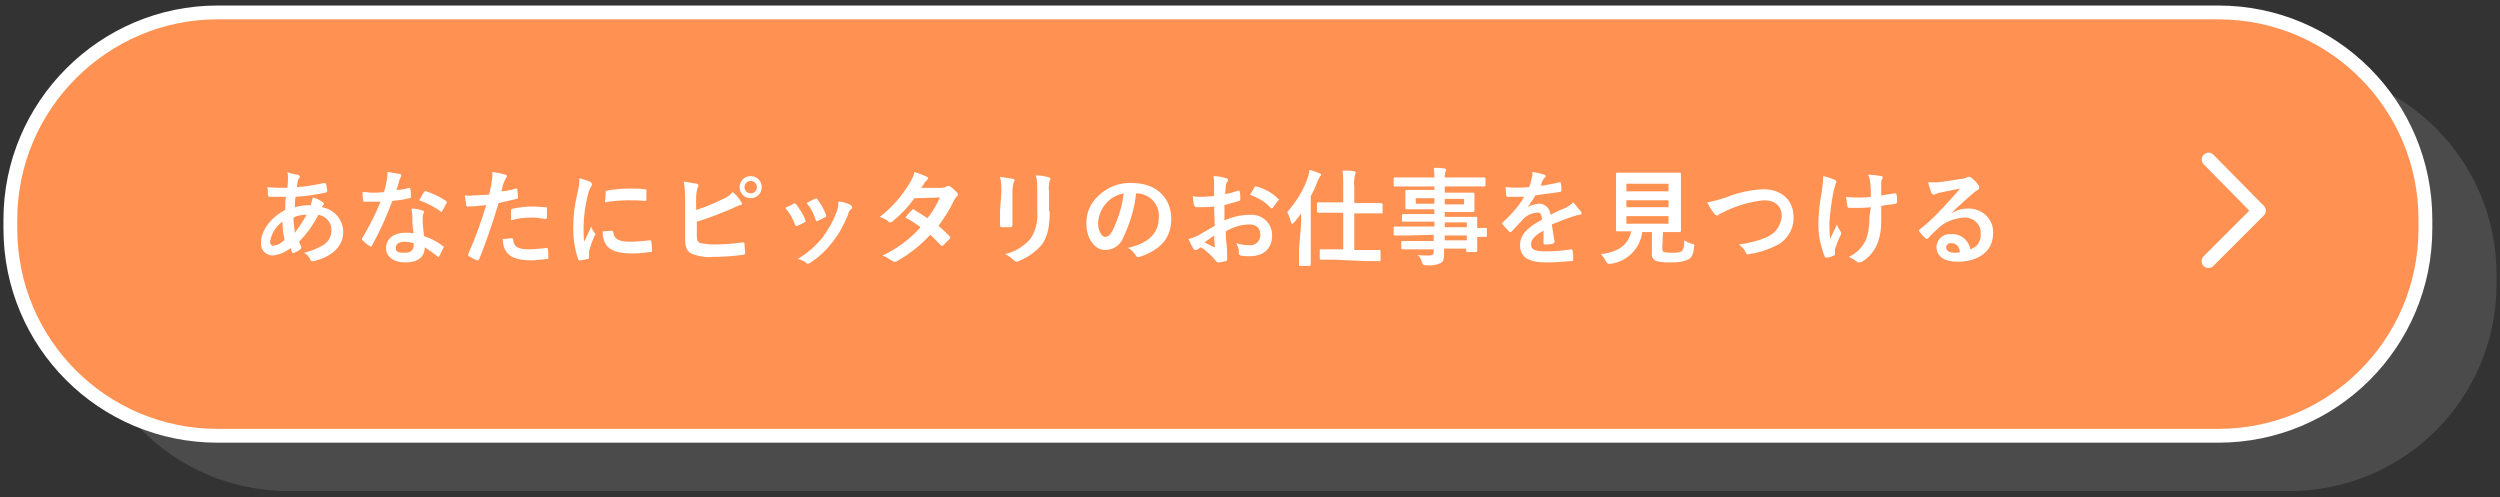 <?xml version="1.0" encoding="utf-8"?>
<!-- Generator: Adobe Illustrator 23.0.4, SVG Export Plug-In . SVG Version: 6.00 Build 0)  -->
<svg version="1.1" id="レイヤー_1" xmlns="http://www.w3.org/2000/svg" xmlns:xlink="http://www.w3.org/1999/xlink" x="0px"
	 y="0px" viewBox="0 0 362 72" style="enable-background:new 0 0 362 72;" xml:space="preserve">
<rect x="0" y="0" width="362" height="72" fill="#333333" stroke="none"/>
<style type="text/css">
	.st0{opacity:0.5;}
	.st1{fill:#646464;}
	.st2{fill:#FF9152;}
	.st3{fill:none;stroke:#FFFFFF;stroke-width:2;stroke-miterlimit:10;}
	.st4{fill:#FFFFFF;}
</style>
<title>btn_on_slide</title>
<g>
	<g id="レイヤー_1-2">
		<g class="st0">
			<path class="st1" d="M41.8,9.8h289.7c16.6,0,30,13.4,30,30v1.3c0,16.6-13.4,30-30,30H41.8c-16.6,0-30-13.4-30-30v-1.3
				C11.8,23.3,25.3,9.8,41.8,9.8z"/>
		</g>
		<path class="st2" d="M31.5,1.8h289.7c16.6,0,30,13.4,30,30v1.3c0,16.6-13.4,30-30,30H31.5c-16.6,0-30-13.4-30-30v-1.3
			C1.5,15.3,15,1.8,31.5,1.8z"/>
		<path class="st3" d="M31.5,1.8h289.7c16.6,0,30,13.4,30,30v1.3c0,16.6-13.4,30-30,30H31.5c-16.6,0-30-13.4-30-30v-1.3
			C1.5,15.3,15,1.8,31.5,1.8z"/>
		<path class="st4" d="M319.8,38.8c-0.6,0-1-0.4-1-1c0-0.3,0.1-0.5,0.3-0.7l6.6-6.6l-6.6-6.7c-0.4-0.4-0.4-1,0-1.4
			c0.4-0.4,1-0.4,1.4,0c0,0,0,0,0,0l7.3,7.4c0.4,0.4,0.4,1,0,1.4c0,0,0,0,0,0l-7.3,7.3C320.3,38.7,320.1,38.8,319.8,38.8z"/>
		<path class="st4" d="M43.1,25.3c0.2,0.1,0.3,0.1,0.3,0.3c0,0.1,0,0.2-0.1,0.2c-0.1,0.2-0.2,0.3-0.2,0.5c0,0.3-0.1,0.5-0.1,0.8
			c1.3-0.1,2.6-0.3,3.9-0.6c0.2,0,0.2,0,0.3,0.1c0.1,0.3,0.1,0.7,0.2,1c0,0.2-0.2,0.3-0.3,0.3c-1.4,0.3-2.8,0.5-4.3,0.6
			c-0.1,0.6-0.1,1-0.1,1.5c0.7-0.2,1.5-0.3,2.3-0.3c0.1-0.4,0.2-0.7,0.3-1.1c0.5,0.1,0.9,0.3,1.3,0.6c0.2,0.1,0.3,0.2,0.3,0.3
			c0,0.1,0,0.1-0.1,0.2c-0.1,0.1-0.1,0.2-0.2,0.3c1.8,0.3,3.1,1.8,3.1,3.6c0,2.2-1.8,3.6-4.2,4.2c-0.2,0.1-0.5,0-0.6-0.2
			c0,0,0-0.1,0-0.1c-0.2-0.4-0.5-0.7-0.9-0.9c1-0.2,1.9-0.6,2.8-1.1c0.8-0.5,1.2-1.3,1.2-2.2c0-1.1-0.8-2-1.9-2.2
			c-0.7,1.4-1.7,2.8-2.8,3.9c0.1,0.2,0.2,0.5,0.3,0.7c0.1,0.2,0,0.3-0.1,0.4c-0.3,0.2-0.6,0.4-0.9,0.5c-0.2,0.1-0.2,0.1-0.3-0.1
			c-0.1-0.2-0.2-0.4-0.2-0.6c-0.7,0.6-1.7,1-2.6,1.1c-0.9,0-1.7-0.7-1.7-1.6c0-0.1,0-0.2,0-0.3c0-1.9,1.7-3.8,3.5-4.7
			c0-0.6,0-1.3,0.1-1.9c-0.9,0-1.3,0-1.5,0c-0.3,0-0.6,0-0.8,0c-0.2,0-0.3-0.1-0.3-0.3s0-0.7-0.1-1.1c1,0.1,1.9,0.1,2.9,0.1
			c0.1-0.5,0.1-1.2,0.1-1.6c0-0.2,0-0.4-0.1-0.7C41.9,25.1,42.5,25.2,43.1,25.3z M39.1,35c0,0.3,0.2,0.5,0.4,0.6c0,0,0,0,0,0
			c0.7-0.1,1.3-0.4,1.7-0.9c-0.2-0.9-0.3-1.7-0.3-2.6C40,32.7,39.3,33.8,39.1,35L39.1,35z M44.4,31.1c-0.7,0-1.3,0.1-1.9,0.4
			c0,0.8,0.1,1.5,0.2,2.2C43.3,32.9,43.9,32,44.4,31.1L44.4,31.1z"/>
		<path class="st4" d="M59.2,27.2c0.1,0,0.2,0,0.2,0.1c0.1,0.4,0.1,0.8,0.1,1.2c0,0.1-0.1,0.2-0.2,0.2c-0.8,0.2-1.5,0.3-2.5,0.4
			c-0.8,2.2-1.8,4.4-2.9,6.4c-0.1,0.1-0.1,0.2-0.2,0.2c-0.1,0-0.1,0-0.2-0.1c-0.4-0.2-0.7-0.5-1-0.8c-0.1-0.1-0.1-0.1-0.1-0.2
			c0-0.1,0-0.1,0.1-0.2c1-1.7,1.9-3.4,2.6-5.2c-0.6,0-1,0-1.5,0h-0.8c-0.2,0-0.2,0-0.2-0.2c-0.1-0.4-0.1-0.8-0.1-1.2
			c0.6,0,1,0.1,1.4,0.1c0.6,0,1,0,1.7-0.1c0.2-0.6,0.3-1.1,0.4-1.7c0.1-0.4,0.1-0.8,0.1-1.2c0.6,0.1,1.2,0.2,1.8,0.3
			c0.2,0,0.2,0.1,0.2,0.2c0,0.1,0,0.2-0.1,0.3c-0.1,0.2-0.2,0.4-0.2,0.5c-0.1,0.4-0.2,0.8-0.4,1.3C58,27.5,58.6,27.4,59.2,27.2z
			 M59.7,31.2c0-0.4-0.1-0.7-0.1-1c0.6,0,1.1,0.1,1.6,0.3c0.1,0,0.2,0.1,0.2,0.2c0,0,0,0,0,0c0,0.1-0.1,0.2-0.1,0.3
			c-0.1,0.2-0.1,0.4-0.1,0.6c0,0.9,0.1,1.7,0.2,2.6c1,0.3,1.9,0.8,2.7,1.4c0.2,0.1,0.2,0.2,0.1,0.3c-0.2,0.4-0.4,0.8-0.6,1.2
			c0,0.1-0.1,0.1-0.1,0.1c-0.1,0-0.1,0-0.2-0.1c-0.6-0.5-1.2-0.9-1.8-1.3c0,1.5-1.1,2.2-2.8,2.2s-2.8-0.8-2.8-2.1s1.1-2.2,2.8-2.2
			c0.4,0,0.8,0,1.2,0.1C59.7,32.9,59.7,32,59.7,31.2L59.7,31.2z M58.6,35c-0.8,0-1.3,0.3-1.3,0.9s0.4,0.7,1.3,0.7s1.3-0.4,1.3-1.1
			c0-0.1,0-0.2,0-0.3C59.4,35.1,59,35,58.6,35L58.6,35z M61.4,27.8c0.1-0.1,0.2-0.2,0.3-0.1c1,0.3,2,0.8,2.9,1.4
			c0.1,0.1,0.1,0.1,0.1,0.2c0,0.1,0,0.1-0.1,0.2c-0.2,0.4-0.4,0.8-0.6,1.1c0,0.1-0.1,0.1-0.1,0.1c-0.1,0-0.1,0-0.1-0.1
			c-1-0.7-2-1.2-3.1-1.6C61,28.5,61.2,28.1,61.4,27.8z"/>
		<path class="st4" d="M74.7,27.3c0.2,0,0.2,0,0.2,0.1c0,0.3,0.1,0.8,0.1,1.1s0,0.2-0.2,0.3c-0.9,0.2-1.7,0.4-2.6,0.6
			c-1,3.3-1.8,5.6-2.8,8.1c-0.1,0.2-0.2,0.2-0.3,0.2s-0.9-0.4-1.2-0.6c-0.1-0.1-0.2-0.2-0.1-0.3c1-2.3,1.9-4.7,2.6-7.1
			c-0.9,0.1-1.9,0.2-2.6,0.2c-0.2,0-0.3,0-0.3-0.2s-0.1-0.8-0.2-1.4c0.4,0,0.7,0.1,1.1,0c0.8,0,1.6-0.1,2.4-0.1
			c0.2-0.6,0.3-1.3,0.4-1.9c0.1-0.5,0.1-0.9,0.1-1.4c0.6,0.1,1.3,0.2,1.9,0.4c0.1,0,0.2,0.1,0.2,0.2c0,0.1,0,0.2-0.1,0.2
			c-0.1,0.2-0.2,0.4-0.3,0.6c-0.2,0.5-0.3,1-0.4,1.4C73.2,27.7,74,27.5,74.7,27.3z M74.1,34.5c0.2,0,0.2,0.1,0.2,0.2
			c0.1,1.1,0.8,1.4,2.3,1.4c0.8,0,1.7-0.1,2.5-0.2c0.1,0,0.2,0,0.2,0.1c0.1,0.4,0.1,0.9,0.1,1.3c0,0.2,0,0.2-0.2,0.2
			c-0.7,0.1-1.3,0.1-2,0.2c-2,0-3-0.3-3.7-1c-0.5-0.6-0.7-1.3-0.7-2.1C73.3,34.6,73.7,34.5,74.1,34.5z M74,30.5c0-0.2,0-0.2,0.3-0.3
			c1-0.2,1.9-0.3,2.9-0.3c0.6,0,1.2,0.1,1.8,0.1c0.2,0,0.2,0,0.2,0.2c0,0.4,0,0.8,0,1.2c0,0.3-0.1,0.3-0.3,0.3
			c-0.6-0.1-1.2-0.2-1.9-0.2c-1,0-2,0.1-3,0.4C74,31.3,74,30.8,74,30.5L74,30.5z"/>
		<path class="st4" d="M85.4,26.3c0.2,0.1,0.3,0.2,0.3,0.4s0,0.1-0.2,0.5c-0.2,0.3-0.3,0.7-0.4,1.1c-0.4,1.6-0.6,3.2-0.6,4.9
			c0,0.6,0,1.2,0.1,1.8c0.3-0.7,0.6-1.2,1-2.2c0.1,0.3,0.3,0.7,0.5,0.9c0.1,0.1,0.1,0.1,0.1,0.2c0,0.1,0,0.2-0.1,0.2
			c-0.3,0.7-0.6,1.5-0.8,2.3c0,0.2,0,0.3,0,0.5c0,0.2,0,0.3,0,0.4s-0.1,0.2-0.2,0.2c-0.4,0.1-0.8,0.2-1.2,0.2
			c-0.1,0-0.2-0.1-0.2-0.2C83.2,36,83,34.5,83,33c0-1.7,0.2-3.3,0.6-5c0.2-0.7,0.3-1.5,0.3-2.2C84.3,25.9,84.9,26.1,85.4,26.3z
			 M88.6,33.4c0.1,0,0.2,0.1,0.2,0.2c0.1,1,0.8,1.4,2.4,1.4c1,0,1.9-0.1,2.9-0.2c0.2,0,0.2,0,0.2,0.2c0.1,0.4,0.1,0.9,0.1,1.3
			c0,0.2,0,0.2-0.3,0.2c-0.8,0.1-1.6,0.2-2.4,0.2c-2.2,0-3.3-0.4-3.9-1.2c-0.4-0.6-0.6-1.3-0.5-2L88.6,33.4z M87.7,27.8
			c0-0.2,0.1-0.2,0.2-0.2c1.1-0.2,2.2-0.3,3.2-0.3c0.9,0,1.6,0,2.2,0.1c0.3,0,0.3,0,0.3,0.2c0,0.5,0,0.9,0,1.3
			c0,0.1-0.1,0.2-0.2,0.2c-0.9-0.1-1.7-0.1-2.4-0.1c-1.1,0-2.3,0.1-3.4,0.3C87.7,28.4,87.7,28,87.7,27.8z"/>
		<path class="st4" d="M100.8,30.4c1.3-0.4,2.5-0.9,3.7-1.5c0.6-0.2,1.2-0.6,1.6-1.1c0.5,0.4,0.9,0.9,1.2,1.4
			c0.2,0.2,0.2,0.5-0.1,0.5c-0.4,0.1-0.8,0.3-1.2,0.5c-1.7,0.7-3.4,1.4-5.1,1.9v2c0,0.7,0.1,0.9,0.5,1.1c0.6,0.1,1.3,0.2,1.9,0.2
			c1.4,0,2.8-0.1,4.2-0.3c0.2,0,0.3,0,0.3,0.2c0,0.4,0.1,1,0.1,1.3s-0.1,0.2-0.3,0.3c-1.5,0.2-3,0.3-4.5,0.3c-1,0.1-1.9-0.1-2.8-0.4
			c-0.8-0.3-1.1-1-1.1-2.2v-5.5c0-0.9,0-1.8-0.2-2.8c0.6,0.1,1.3,0.2,1.9,0.3c0.3,0.1,0.3,0.3,0.1,0.6c-0.1,0.4-0.2,0.9-0.2,1.4
			V30.4z M110.3,27.1c0,0.9-0.7,1.6-1.6,1.6s-1.6-0.7-1.6-1.6s0.7-1.6,1.6-1.6c0,0,0,0,0,0C109.6,25.5,110.3,26.2,110.3,27.1
			C110.3,27.1,110.3,27.1,110.3,27.1z M107.8,27.1c0,0.5,0.4,0.9,0.9,0.9c0.5,0,0.9-0.4,0.9-0.9s-0.4-0.9-0.9-0.9l0,0
			C108.2,26.2,107.8,26.6,107.8,27.1C107.8,27,107.8,27.1,107.8,27.1z"/>
		<path class="st4" d="M114.9,29.5c0.1-0.1,0.3,0,0.4,0.1c0,0,0,0,0,0c0.5,0.7,1,1.4,1.3,2.2c0,0.1,0,0.2,0.1,0.2
			c0,0.1-0.1,0.1-0.2,0.2c-0.3,0.2-0.7,0.3-1,0.5c-0.2,0.1-0.3,0-0.4-0.2c-0.3-0.9-0.8-1.7-1.4-2.4
			C114.3,29.8,114.6,29.7,114.9,29.5z M123.2,29.7c0.1,0.1,0.2,0.2,0.2,0.3s0,0.2-0.2,0.3c-0.2,0.2-0.4,0.5-0.4,0.8
			c-0.6,1.4-1.3,2.8-2.3,4c-0.8,1.1-1.9,2.1-3.1,2.9c-0.1,0.1-0.2,0.1-0.4,0.2c-0.1,0-0.2,0-0.2-0.1c-0.4-0.3-0.8-0.5-1.3-0.6
			c1.4-0.8,2.6-1.9,3.6-3.1c0.8-1.1,1.5-2.3,2-3.6c0.2-0.5,0.3-1,0.3-1.6C122.1,29.2,122.6,29.4,123.2,29.7z M118,28.8
			c0.2-0.1,0.3-0.1,0.4,0.1c0.5,0.7,0.9,1.4,1.2,2.2c0.1,0.2,0,0.3-0.2,0.4c-0.3,0.2-0.7,0.3-1,0.5c-0.2,0.1-0.2,0-0.3-0.2
			c-0.3-0.9-0.7-1.7-1.3-2.4C117.4,29.1,117.7,28.9,118,28.8z"/>
		<path class="st4" d="M136.3,27.2c0.3,0,0.6-0.1,0.8-0.2c0.1-0.1,0.4-0.1,0.5,0c0,0,0,0,0,0c0.4,0.3,0.7,0.6,1,0.9
			c0.1,0.1,0.1,0.2,0.1,0.3c0,0.1-0.1,0.2-0.2,0.3c-0.2,0.2-0.3,0.4-0.4,0.6c-0.6,1.3-1.4,2.5-2.2,3.6c0.6,0.5,1.1,1,1.6,1.5
			c0.1,0.1,0.1,0.1,0.1,0.2c0,0.1,0,0.1-0.1,0.2c-0.3,0.3-0.6,0.6-0.9,0.9c0,0-0.1,0.1-0.2,0.1c-0.1,0-0.1,0-0.2-0.1
			c-0.5-0.5-0.9-1-1.5-1.5c-1.4,1.5-3,2.8-4.8,3.8c-0.1,0.1-0.2,0.1-0.4,0.1c-0.1,0-0.2-0.1-0.3-0.1c-0.4-0.3-0.9-0.6-1.4-0.8
			c2.1-1,4-2.4,5.5-4.1c-0.7-0.5-1.4-1-2.2-1.4c0.3-0.4,0.6-0.8,1-1.1c0-0.1,0.1-0.1,0.2-0.1c0.1,0,0.1,0,0.1,0.1
			c0.7,0.4,1.3,0.8,1.9,1.2c0.7-0.9,1.3-1.9,1.8-3l-3.7,0.1c-0.9,1.3-2,2.4-3.2,3.4c-0.1,0.1-0.2,0.1-0.3,0.1c-0.1,0-0.2,0-0.2-0.1
			c-0.4-0.3-0.8-0.5-1.3-0.7c1.7-1.3,3.1-2.9,4.2-4.7c0.4-0.6,0.7-1.2,0.8-1.8c0.6,0.2,1.2,0.4,1.8,0.7c0.1,0,0.2,0.1,0.2,0.2
			c0,0.1-0.1,0.2-0.2,0.3c-0.1,0.1-0.2,0.2-0.3,0.3c-0.1,0.2-0.2,0.4-0.5,0.8L136.3,27.2z"/>
		<path class="st4" d="M145,27.8c0-0.7,0-1.5-0.2-2.2c0.6,0.1,1.2,0.2,1.9,0.3c0.2,0,0.2,0.1,0.2,0.2c0,0.1,0,0.2-0.1,0.2
			c-0.1,0.5-0.2,0.9-0.2,1.4v3c0,0.8,0,1.4,0,1.9c0,0.2-0.1,0.3-0.3,0.3h-1.2c-0.2,0-0.3-0.1-0.3-0.3c0-0.5,0-1.4,0-2L145,27.8z
			 M152,30.6c0,2.2-0.3,3.7-1.2,4.9c-0.9,1-2,1.8-3.3,2.3c-0.1,0-0.2,0.1-0.3,0.1c-0.1,0-0.3-0.1-0.4-0.2c-0.4-0.4-0.8-0.7-1.3-0.9
			c1.4-0.3,2.7-1.1,3.7-2.2c0.8-1.2,1.1-2.6,1-4v-2.8c0-0.8,0-1.6-0.2-2.4c0.7,0,1.3,0.1,1.9,0.3c0.1,0,0.2,0.1,0.2,0.2
			c0,0.1,0,0.2-0.1,0.2c-0.1,0.5-0.2,1.1-0.1,1.6V30.6z"/>
		<path class="st4" d="M164.5,28c-0.2,2.2-0.9,4.4-1.9,6.5c-0.4,1-1.4,1.7-2.6,1.7c-1.3,0-2.7-1.4-2.7-3.9c0-1.5,0.6-2.9,1.7-3.9
			c1.3-1.3,3.1-2,4.9-1.9c3.6,0,5.7,2.2,5.7,5.2c0,2.8-1.6,4.5-4.6,5.5c-0.3,0.1-0.4,0-0.6-0.3c-0.3-0.4-0.6-0.8-1.1-1
			c2.5-0.6,4.5-1.7,4.5-4.5C167.9,29.5,166.4,28,164.5,28L164.5,28z M160.2,29.4c-0.7,0.8-1.1,1.7-1.2,2.8c0,1.4,0.6,2.1,1,2.1
			s0.7-0.2,1.1-0.9c0.8-1.7,1.4-3.5,1.6-5.4C161.7,28.2,160.8,28.7,160.2,29.4L160.2,29.4z"/>
		<path class="st4" d="M175.8,29.9c-0.8,0.1-1.5,0.1-2.5,0.1c-0.3,0-0.3-0.1-0.4-0.3s-0.1-0.8-0.2-1.3c0.4,0.1,0.8,0.1,1.2,0.1
			c0.6,0,1.3-0.1,1.9-0.1c0-0.5,0-1.1,0-1.7c0-0.4,0-0.8-0.1-1.2c0.6,0,1.2,0.1,1.8,0.3c0.2,0,0.3,0.1,0.3,0.3c0,0.1,0,0.2-0.1,0.2
			c-0.1,0.2-0.2,0.4-0.2,0.6c0,0.4-0.1,0.8-0.1,1.2c0.7-0.1,1.3-0.3,1.9-0.5c0.1,0,0.2,0,0.2,0.1c0.1,0.4,0.1,0.8,0.1,1.2
			c0,0.1,0,0.2-0.2,0.2c-0.7,0.2-1.4,0.4-2.1,0.6c0,0.7,0,1.5,0,2.2c1.2-0.5,2.4-0.8,3.7-0.8c1.7-0.1,3.1,1.1,3.2,2.8
			c0,0.1,0,0.1,0,0.2c0,1.9-1.2,3-3.3,3c-0.4,0-0.8,0-1.2-0.1c-0.2,0-0.4-0.2-0.3-0.5c0-0.5-0.2-0.9-0.4-1.3
			c0.6,0.2,1.2,0.3,1.9,0.3c0.8,0.1,1.5-0.5,1.6-1.3c0-0.1,0-0.1,0-0.2c0-1-0.6-1.5-1.6-1.5c-1.2,0-2.4,0.4-3.4,1
			c0,0.6,0,1.1,0.1,1.8s0.1,1.6,0.1,2s0,0.4-0.2,0.5c-0.4,0.1-0.7,0.2-1.1,0.2c-0.2,0-0.2-0.1-0.4-0.3c-0.6-0.7-1.3-1.4-2.1-1.9
			c-0.2,0.1-0.3,0.2-0.5,0.3c-0.1,0.1-0.2,0.1-0.3,0.1c-0.1,0-0.3-0.1-0.3-0.2c-0.2-0.3-0.5-0.9-0.7-1.4c0.5-0.1,0.9-0.3,1.4-0.5
			c0.6-0.4,1.4-0.8,2.4-1.4L175.8,29.9z M174.4,35.1c0.5,0.2,0.9,0.5,1.4,0.7c0.1,0,0.2,0,0.1-0.1c0-0.4-0.1-1.1-0.1-1.6
			C175.5,34.3,175,34.7,174.4,35.1z M181.6,27.2c0.1-0.2,0.1-0.2,0.3-0.2c1.2,0.3,2.3,0.9,3.2,1.8c0,0,0.1,0.1,0.1,0.1
			c0,0.1,0,0.1-0.1,0.1c-0.2,0.3-0.6,0.8-0.8,1.1c-0.1,0.1-0.3,0.1-0.3,0c-0.8-0.9-1.9-1.5-3-1.9C181.1,28,181.4,27.6,181.6,27.2z"
			/>
		<path class="st4" d="M188.4,32.5c0-0.5,0-1,0-1.6c-0.3,0.5-0.7,0.9-1,1.3c-0.1,0.1-0.2,0.2-0.3,0.2c-0.1,0-0.1-0.1-0.2-0.3
			c-0.1-0.5-0.3-0.9-0.5-1.4c1.3-1.5,2.4-3.2,3-5.1c0.1-0.3,0.2-0.7,0.2-1c0.5,0.1,1,0.3,1.5,0.5c0.2,0.1,0.2,0.1,0.2,0.2
			c0,0.1-0.1,0.2-0.2,0.3c-0.1,0.2-0.2,0.4-0.3,0.6c-0.3,0.8-0.6,1.5-1,2.2v7.6c0,1.5,0,2.2,0,2.3s0,0.2-0.2,0.2h-1.3
			c-0.2,0-0.2,0-0.2-0.2s0-0.8,0-2.3L188.4,32.5z M193.2,37.6c-1.5,0-1.9,0-2,0s-0.1,0-0.1-0.2v-1.1c0-0.2,0-0.2,0.1-0.2s0.6,0,2,0
			h1.3v-5.3H193c-1.5,0-2,0-2.1,0s-0.2,0-0.2-0.2v-1.1c0-0.1,0-0.2,0.2-0.2s0.6,0,2.1,0h1.5v-2.3c0-0.8,0-1.5-0.1-2.3
			c0.6,0,1.2,0,1.7,0.1c0.1,0,0.2,0.1,0.2,0.2c0,0.1,0,0.2-0.1,0.3c-0.1,0.6-0.2,1.1-0.1,1.7v2.4h1.9c1.5,0,2,0,2,0s0.2,0,0.2,0.2
			v1.1c0,0.2,0,0.2-0.2,0.2s-0.6,0-2,0h-1.9v5.3h1.6c1.4,0,1.9,0,2,0s0.2,0,0.2,0.2v1.2c0,0.2,0,0.2-0.2,0.2s-0.6,0-2,0L193.2,37.6z
			"/>
		<path class="st4" d="M203.7,34.1c-1.3,0-1.8,0-1.8,0s-0.1,0-0.1-0.2V33c0-0.2,0-0.2,0.1-0.2s0.5,0,1.8,0h4v-0.7h-2.5
			c-1.5,0-1.9,0-2,0s-0.2,0-0.2-0.1v-0.8c0-0.1,0-0.2,0.2-0.2s0.6,0,2,0h2.5v-0.7h-1.9c-1.5,0-2,0-2.1,0s-0.2,0-0.2-0.2s0-0.3,0-0.8
			v-0.8c0-0.5,0-0.7,0-0.8s0-0.2,0.2-0.2s0.6,0,2.1,0h1.9V27h-3.8c-1.4,0-1.8,0-1.9,0s-0.2,0-0.2-0.2v-0.9c0-0.1,0-0.2,0.2-0.2
			s0.6,0,1.9,0h3.8c0-0.5,0-0.9-0.1-1.4c0.6,0,1,0,1.6,0.1c0.1,0,0.2,0.1,0.2,0.2c0,0.1,0,0.2-0.1,0.3c-0.1,0.3-0.1,0.6-0.1,0.8h3.8
			c1.4,0,1.8,0,1.9,0s0.2,0,0.2,0.2v0.9c0,0.1,0,0.2-0.2,0.2s-0.6,0-1.9,0h-3.8v0.9h2c1.5,0,2,0,2.1,0s0.2,0,0.2,0.2s0,0.3,0,0.8
			v0.8c0,0.5,0,0.7,0,0.8s0,0.2-0.2,0.2s-0.6,0-2.1,0h-2v0.7h2.4c1.5,0,2,0,2.1,0s0.2,0,0.2,0.2s0,0.5,0,1.3V33c0.9,0,1.2,0,1.3,0
			s0.1,0,0.1,0.2v0.9c0,0.2,0,0.2-0.1,0.2h-1.3v0.6c0,0.9,0,1.3,0,1.4s0,0.2-0.2,0.2h-1.2c-0.1,0-0.2,0-0.2-0.2v-0.3h-3.2
			c0,0.3,0,0.5,0,0.8c0,0.7-0.1,1.1-0.5,1.3c-0.7,0.3-1.4,0.4-2.1,0.3c-0.4,0-0.4,0-0.6-0.4c-0.1-0.4-0.3-0.8-0.6-1.1
			c0.5,0.1,1,0.1,1.5,0.1c0.6,0,0.8-0.1,0.8-0.6v-0.3h-2.5c-1.5,0-2,0-2,0s-0.2,0-0.2-0.2v-0.8c0-0.2,0-0.2,0.2-0.2s0.6,0,2,0h2.5
			V34L203.7,34.1z M207.7,29.5v-0.8H205v0.8H207.7z M212,28.8h-2.8v0.8h2.8V28.8z M209.2,32.2v0.7h3.2v-0.7H209.2z M212.4,34.8v-0.7
			h-3.2v0.7H212.4z"/>
		<path class="st4" d="M225.1,35c0,0.2-0.1,0.2-0.3,0.3c-0.4,0.1-0.7,0.1-1.1,0.1c-0.1,0-0.2-0.1-0.2-0.2c0-0.5,0-1.3,0-1.8
			c-1.3,0.7-1.8,1.3-1.8,2s0.5,1,2.1,1c1.3,0,2.5-0.1,3.7-0.3c0.1,0,0.2,0,0.2,0.2c0.1,0.4,0.1,0.8,0.1,1.2c0,0.2,0,0.3-0.2,0.3
			c-1.2,0.1-2.5,0.2-3.7,0.2c-2.5,0-3.8-0.7-3.8-2.5c0-1.4,0.9-2.5,3.2-3.7c-0.1-0.8-0.2-1.1-0.9-1c-0.8,0.1-1.5,0.5-2,1.1
			c-0.5,0.5-1,1.1-1.5,1.6c-0.1,0.1-0.1,0.1-0.2,0.1c-0.1,0-0.1,0-0.2-0.1c-0.3-0.3-0.6-0.6-0.9-1c0,0-0.1-0.1-0.1-0.1
			c0-0.1,0-0.1,0.1-0.2c1.2-1.1,2.3-2.3,3.1-3.7c-0.7,0-1.5,0-2.4,0c-0.1,0-0.2-0.1-0.2-0.2s-0.1-0.8-0.1-1.2c1.1,0.1,2.3,0.1,3.4,0
			c0.2-0.4,0.3-0.9,0.4-1.3c0.1-0.3,0.1-0.6,0.1-0.9c0.6,0.1,1.2,0.2,1.7,0.4c0.1,0,0.2,0.1,0.2,0.2c0,0.1,0,0.2-0.1,0.2
			c-0.1,0.1-0.2,0.2-0.3,0.4c-0.1,0.2-0.2,0.4-0.3,0.8c0.9-0.1,1.8-0.3,2.7-0.5c0.2,0,0.2,0,0.2,0.1c0.1,0.4,0.1,0.7,0.1,1.1
			c0,0.1-0.1,0.2-0.3,0.2c-1.1,0.2-2.4,0.3-3.5,0.5c-0.3,0.6-0.7,1.1-1.1,1.7l0,0c0.4-0.3,1-0.4,1.5-0.5c0.9-0.1,1.7,0.6,1.8,1.5
			c0,0,0,0.1,0,0.1c0.6-0.3,1.4-0.7,2.2-1c0.4-0.2,0.8-0.5,1.1-0.8c0.4,0.4,0.7,0.9,1.1,1.3c0.1,0.1,0.1,0.2,0.1,0.3
			c0,0.1-0.1,0.2-0.2,0.2c-0.3,0-0.6,0.1-0.9,0.2c-1,0.3-1.9,0.7-3.2,1.2L225.1,35z"/>
		<path class="st4" d="M240.7,36c0,0.3,0.1,0.5,0.3,0.5c0.4,0.1,0.8,0.1,1.2,0.1c0.4,0,0.9,0,1.3-0.2c0.2-0.2,0.4-0.6,0.4-1.6
			c0.3,0.2,0.7,0.4,1.1,0.5c0.4,0.1,0.4,0.1,0.3,0.5c-0.1,1-0.3,1.4-0.7,1.7c-0.8,0.4-1.6,0.5-2.5,0.5c-0.8,0-1.5,0-2.3-0.2
			c-0.4-0.2-0.7-0.6-0.6-1.1v-3.1h-1.4c-0.3,2.4-2.2,4.3-4.6,4.6c-0.1,0-0.2,0-0.3,0c-0.1,0-0.2-0.1-0.4-0.4c-0.2-0.4-0.4-0.7-0.7-1
			c2.6-0.3,4-1.4,4.4-3.3l0,0c-1.5,0-1.9,0-2,0s-0.2,0-0.2-0.2s0-0.7,0-1.8v-4.4c0-1.2,0-1.8,0-1.9s0-0.2,0.2-0.2s0.6,0,2.1,0h4.8
			c1.4,0,2,0,2.1,0s0.2,0,0.2,0.2s0,0.7,0,1.9v4.5c0,1.2,0,1.7,0,1.8s0,0.2-0.2,0.2s-0.6,0-2.1,0h-0.3L240.7,36z M235.5,26.6v1.1
			h6.1v-1.1H235.5z M241.6,30V29h-6.1V30L241.6,30z M241.6,31.3h-6.1v1.1h6.1V31.3z"/>
		<path class="st4" d="M249.9,28.6c1.7-0.7,3.5-1.1,5.4-1.2c2.7,0,4.4,1.6,4.4,4c0.1,1.8-1,3.5-2.6,4.2c-1.2,0.6-2.5,1-3.8,1.2
			c-0.3,0.1-0.4,0-0.5-0.2c-0.2-0.5-0.6-0.9-1-1.2c1.4-0.2,2.8-0.5,4.1-1.1c1.2-0.5,2-1.7,2.1-3c0-1.4-0.9-2.3-2.6-2.3
			c-1.9,0.2-3.7,0.7-5.4,1.5c-0.3,0.2-0.7,0.3-1,0.5c-0.2,0.2-0.3,0.2-0.4,0.2s-0.3-0.1-0.4-0.3c-0.4-0.5-0.7-1-1-1.6
			C248,29.2,248.9,28.9,249.9,28.6z"/>
		<path class="st4" d="M265.7,36.8c0,0.1,0,0.2-0.2,0.2c-0.3,0.2-0.7,0.3-1,0.3c-0.2,0-0.2,0-0.3-0.2c-0.6-1.5-0.9-3.1-0.9-4.6
			c0-1.6,0.2-3.2,0.5-4.8c0.1-0.7,0.2-1.5,0.2-2.2c0.5,0.1,1.1,0.3,1.6,0.5c0.2,0.1,0.3,0.2,0.3,0.3c0,0.1,0,0.2-0.1,0.3
			c-0.1,0.4-0.2,0.7-0.3,1.1c-0.3,1.5-0.5,3-0.6,4.5c0,0.8,0,1.6,0.1,2.4c0.4-0.8,0.6-1.3,1-2.1c0.1,0.4,0.3,0.7,0.5,1
			c0.1,0.1,0.1,0.2,0.1,0.3c0,0.2-0.1,0.3-0.2,0.5c-0.3,0.6-0.5,1.2-0.7,1.8c0,0.1,0,0.3,0,0.4L265.7,36.8z M270.9,30
			c-0.8,0.1-1.4,0.1-1.8,0.1h-1.3c-0.2,0-0.3-0.1-0.3-0.2s-0.1-0.7-0.2-1.4c0.6,0.1,1.3,0.1,1.9,0.1s1.1,0,1.7-0.1
			c0-0.8,0-1.4-0.1-2c0-0.4-0.1-0.8-0.3-1.2c0.7,0,1.3,0.1,1.9,0.2c0.2,0,0.2,0.1,0.2,0.2c0,0.1,0,0.2-0.1,0.3
			c-0.1,0.2-0.1,0.4-0.1,0.6v1.7c0.6-0.1,1.3-0.2,1.9-0.3c0.2,0,0.2,0,0.3,0.1c0.1,0.4,0.1,0.7,0.1,1.1c0,0.2-0.1,0.2-0.2,0.3
			c-0.7,0.1-1.4,0.2-2.1,0.3v2.3c0,1.2-0.2,2.4-0.7,3.5c-0.5,1-1.2,1.8-2.1,2.3c-0.1,0.1-0.2,0.1-0.4,0.1c-0.1,0-0.2,0-0.3-0.1
			c-0.4-0.3-0.7-0.5-1.2-0.7c1.1-0.5,2-1.4,2.5-2.5c0.4-1.1,0.5-2.2,0.5-3.4L270.9,30z"/>
		<path class="st4" d="M282.5,30.9c0.7-0.4,1.5-0.7,2.4-0.7c1.9-0.1,3.6,1.3,3.7,3.2c0,0.1,0,0.2,0,0.4c0,2.5-2,4.1-5.2,4.1
			c-1.9,0-3-0.8-3-2.2c0.1-1.1,1-1.9,2.1-1.8c1.4-0.1,2.6,0.9,2.8,2.2c1-0.3,1.6-1.2,1.5-2.3c0.1-1.2-0.9-2.2-2.1-2.3
			c-0.1,0-0.2,0-0.3,0c-1.4,0.1-2.8,0.6-3.8,1.6c-0.4,0.4-0.9,0.8-1.3,1.3c-0.1,0.1-0.2,0.2-0.3,0.2c-0.1,0-0.2-0.1-0.2-0.1
			c-0.3-0.3-0.6-0.6-0.9-1c-0.1-0.1,0-0.2,0.1-0.3c1.3-1,2.4-2.1,3.5-3.3c0.9-1,1.6-1.7,2.3-2.6c-0.9,0.2-2,0.4-2.9,0.6
			c-0.2,0-0.4,0.1-0.6,0.2c-0.1,0-0.2,0.1-0.3,0.1c-0.1,0-0.2-0.1-0.3-0.2c-0.2-0.5-0.4-1.1-0.5-1.6c0.5,0,0.9,0,1.4,0
			c0.9-0.1,2.2-0.3,3.4-0.5c0.3,0,0.6-0.1,0.8-0.2c0.1-0.1,0.2-0.1,0.3-0.1c0.1,0,0.2,0,0.3,0.1c0.4,0.3,0.7,0.6,1,1
			c0.1,0.1,0.2,0.2,0.2,0.4c0,0.2-0.1,0.3-0.2,0.4c-0.2,0.1-0.5,0.3-0.7,0.5C284.7,28.8,283.7,29.8,282.5,30.9L282.5,30.9z
			 M282.5,35.2c-0.4,0-0.7,0.3-0.7,0.6c0,0.5,0.4,0.8,1.3,0.8c0.2,0,0.5,0,0.7-0.1C283.7,35.6,283.2,35.2,282.5,35.2L282.5,35.2z"/>
	</g>
</g>
</svg>
